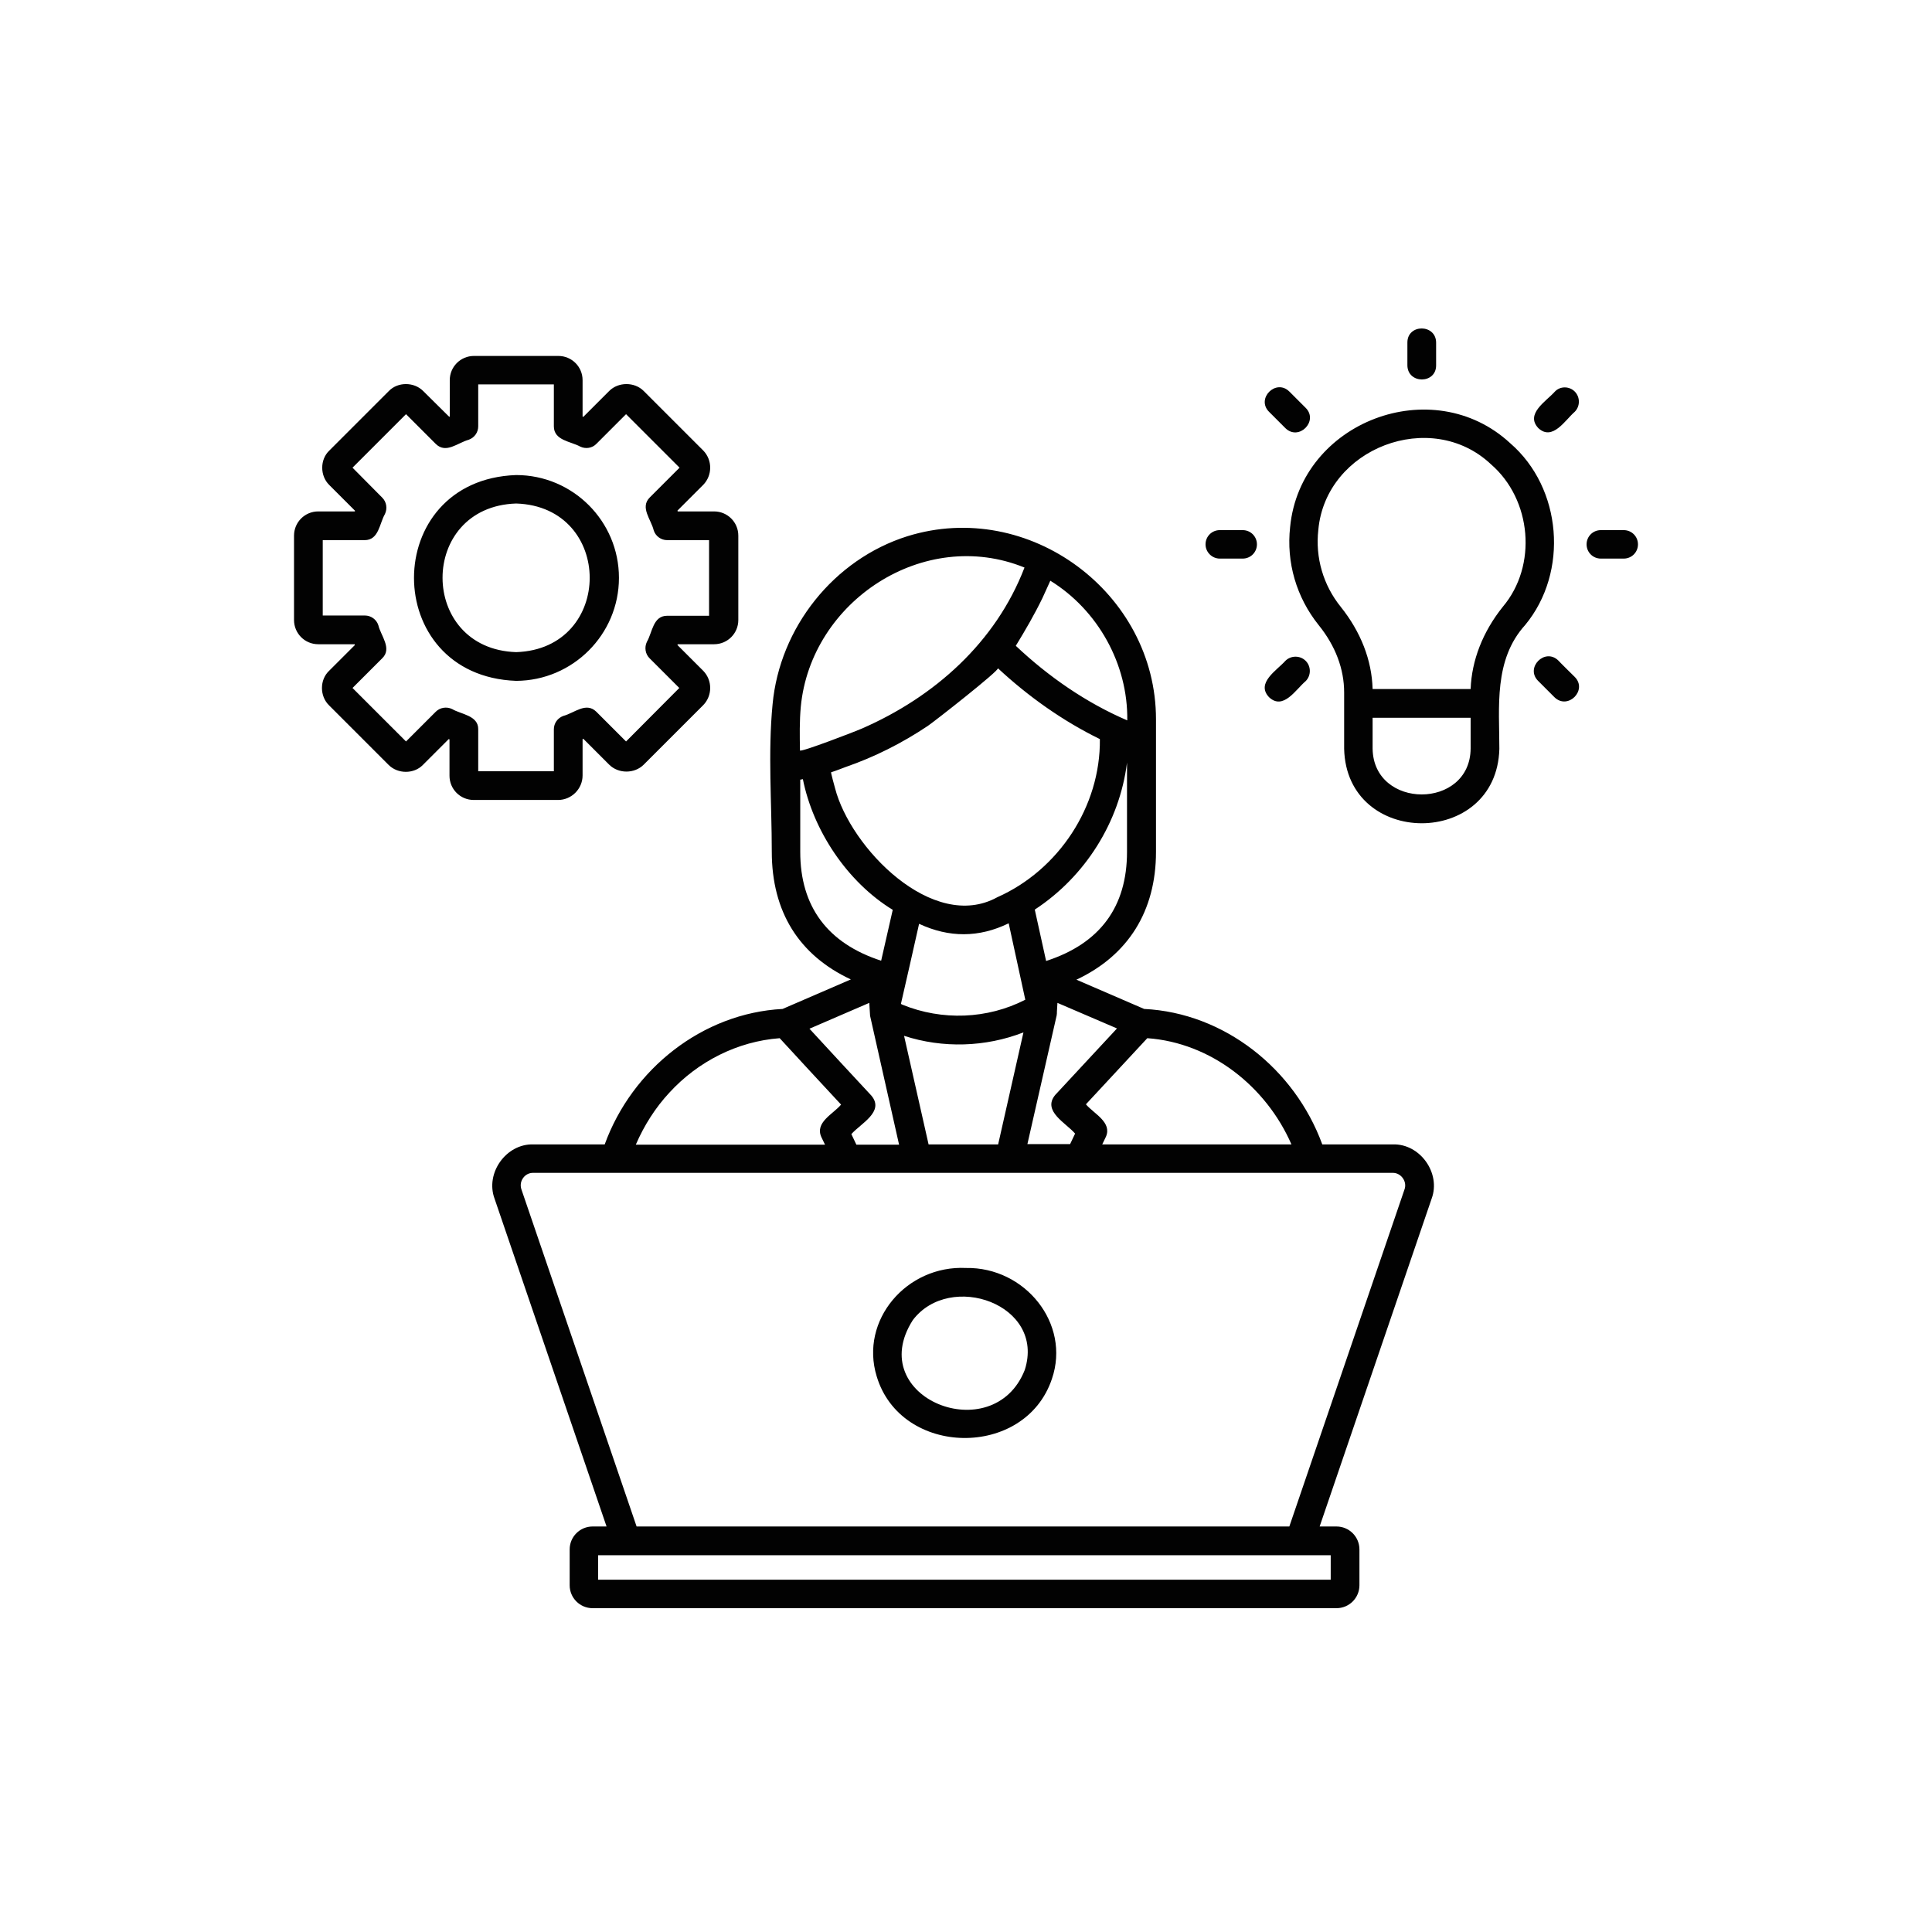 <svg xmlns="http://www.w3.org/2000/svg" xmlns:xlink="http://www.w3.org/1999/xlink" width="1080" zoomAndPan="magnify" viewBox="0 0 810 810" height="1080" preserveAspectRatio="xMidYMid meet" version="1.0"><defs><clipPath id="d1497cda60"><path d="M 123.062 137 L 687 137 L 687 674.25 L 123.062 674.25 Z M 123.062 137 " clip-rule="nonzero"/></clipPath></defs><g clip-path="url(#d1497cda60)"><path fill="#020202" d="M 244.25 325.117 L 244.25 309.871 L 244.578 309.758 L 255.406 320.586 C 259.273 324.453 266.012 324.453 269.879 320.586 L 294.848 295.617 C 298.715 291.641 298.715 285.234 294.848 281.254 L 284.023 270.43 L 284.133 270.098 L 299.379 270.098 C 305.012 270.098 309.543 265.566 309.543 259.934 L 309.543 224.578 C 309.543 218.945 305.012 214.414 299.379 214.414 L 284.133 214.414 L 284.023 214.082 L 294.848 203.254 C 298.715 199.277 298.715 192.871 294.848 188.891 L 269.879 163.922 C 266.012 160.059 259.273 160.059 255.406 163.922 L 244.578 174.75 C 244.469 174.75 244.359 174.641 244.25 174.641 L 244.25 159.395 C 244.25 153.758 239.719 149.23 234.082 149.23 L 198.73 149.23 C 193.094 149.23 188.566 153.758 188.566 159.395 L 188.566 174.641 C 188.453 174.641 188.344 174.75 188.344 174.75 L 177.406 163.922 C 173.539 160.059 166.801 160.059 163.043 163.922 L 138.074 188.891 C 134.098 192.648 134.098 199.5 138.074 203.367 C 138.074 203.367 148.902 214.191 148.902 214.191 L 148.68 214.414 L 133.434 214.414 C 127.801 214.414 123.27 218.945 123.27 224.578 L 123.27 259.934 C 123.27 265.566 127.801 270.098 133.434 270.098 L 148.68 270.098 L 148.793 270.43 L 137.965 281.254 C 133.988 285.012 133.988 291.863 137.965 295.727 C 137.965 295.727 162.934 320.699 162.934 320.699 C 166.801 324.562 173.539 324.562 177.297 320.699 L 188.125 309.871 C 188.234 309.871 188.344 309.98 188.453 309.98 L 188.453 325.227 C 188.453 330.863 192.984 335.391 198.621 335.391 L 233.973 335.391 C 239.609 335.391 244.25 330.75 244.25 325.117 Z M 232.207 323.348 L 200.496 323.348 L 200.496 305.781 C 200.609 299.926 193.207 299.484 189.559 297.273 C 187.238 296.172 184.477 296.613 182.711 298.379 L 170.227 310.863 L 147.797 288.438 L 160.281 275.953 C 164.48 271.863 159.617 266.449 158.625 262.141 C 157.852 259.711 155.531 258.055 152.988 258.055 L 135.312 258.055 L 135.312 226.457 L 152.879 226.457 C 158.848 226.457 159.066 219.496 161.387 215.52 C 162.492 213.199 162.051 210.438 160.281 208.668 L 147.797 196.074 L 170.227 173.645 L 182.711 186.129 C 187.02 190.328 191.77 185.688 196.52 184.363 C 198.949 183.48 200.496 181.27 200.496 178.727 L 200.496 161.16 L 232.207 161.16 L 232.207 178.727 C 232.207 184.695 239.277 185.027 243.254 187.234 C 245.574 188.34 248.336 187.898 250.105 186.02 L 262.477 173.645 L 284.906 196.074 L 272.422 208.559 C 268.223 212.758 272.973 217.727 274.078 222.367 C 274.852 224.801 277.172 226.457 279.711 226.457 L 297.281 226.457 L 297.281 258.164 L 279.711 258.164 C 273.746 258.164 273.527 265.125 271.207 269.102 C 270.102 271.422 270.543 274.184 272.309 275.953 L 284.797 288.438 L 262.477 310.863 L 249.992 298.379 C 245.684 294.184 240.824 298.934 236.184 300.148 C 233.754 301.031 232.207 303.242 232.207 305.781 Z M 259.496 242.254 C 259.496 218.5 240.16 199.168 216.406 199.168 C 159.289 201.156 159.289 283.355 216.406 285.453 C 240.16 285.344 259.496 266.008 259.496 242.254 Z M 216.406 273.41 C 175.309 272.086 175.195 212.426 216.406 211.098 C 257.508 212.426 257.508 272.086 216.406 273.41 Z M 583.98 479.793 L 554.371 479.793 C 542.77 448.082 513.27 424.66 479.684 423.004 C 479.684 423.004 451.289 410.738 451.289 410.738 C 472.945 400.574 484.656 382.016 484.656 357.156 C 484.656 357.156 484.656 301.582 484.656 301.582 C 484.656 248.551 431.402 209 380.473 224.801 C 349.539 234.52 326.887 263.137 323.906 295.285 C 321.918 315.727 323.574 336.605 323.574 357.047 C 323.574 382.234 334.953 400.465 356.719 410.629 L 328.105 423.004 C 294.516 424.77 265.02 448.191 253.527 479.793 L 223.59 479.793 C 212.207 479.461 203.371 491.832 207.348 502.551 C 207.348 502.551 254.301 639.988 254.301 639.988 L 248.445 639.988 C 243.145 639.988 238.836 644.297 238.836 649.602 L 238.836 664.629 C 238.836 669.93 243.145 674.238 248.445 674.238 L 560.336 674.238 C 565.641 674.238 569.949 669.93 569.949 664.629 L 569.949 649.602 C 569.949 644.297 565.641 639.988 560.336 639.988 L 553.266 639.988 L 600.219 502.551 C 604.199 491.832 595.359 479.461 583.98 479.793 Z M 481.012 435.266 C 507.637 437.145 530.84 455.484 541.445 479.793 L 462.117 479.793 L 463.664 476.586 C 466.316 470.512 458.691 466.977 455.27 462.996 C 463.777 453.828 472.395 444.547 481.012 435.266 Z M 468.305 431.18 C 460.129 439.906 450.52 450.402 442.344 459.133 C 436.93 465.871 446.98 470.844 450.738 475.262 L 448.641 479.68 L 430.742 479.68 L 443.004 425.766 C 443.117 425.215 443.117 424.66 443.117 424.109 L 443.336 420.461 Z M 378.371 421.234 C 378.152 421.125 377.93 421.016 377.711 420.902 C 379.367 413.723 383.676 394.832 385.332 387.316 C 397.93 393.172 410.414 393.172 422.898 387.098 L 429.859 419.137 C 413.949 427.312 394.945 427.977 378.371 421.234 Z M 429.086 432.836 L 418.477 479.793 L 389.312 479.793 L 379.035 434.273 C 395.277 439.574 413.176 439.023 429.086 432.836 Z M 418.145 376.16 C 391.078 391.074 356.496 355.387 350.09 330.418 C 349.867 329.758 348.32 323.902 348.434 323.789 C 350.531 323.129 352.742 322.242 354.508 321.582 C 366.66 317.383 378.262 311.527 388.98 304.348 C 391.629 302.578 419.25 280.926 418.367 280.152 C 431.074 291.973 445.547 302.246 461.125 309.871 C 461.457 338.152 443.777 364.781 418.145 376.16 Z M 472.504 357.156 C 472.504 380.246 461.125 395.605 438.586 402.895 L 433.836 381.352 C 454.938 367.543 469.41 344.672 472.504 319.703 Z M 437.039 250.762 C 438.254 248.223 439.25 245.789 440.352 243.469 C 460.238 255.734 472.945 278.383 472.613 302.027 C 455.379 294.625 439.578 283.688 425.879 270.758 C 429.859 264.242 433.723 257.613 437.039 250.762 Z M 335.727 296.391 C 339.926 251.977 387.434 220.82 429.527 237.945 C 417.484 269.324 391.742 292.191 361.359 305.449 C 359.48 306.336 335.395 315.613 335.395 314.621 C 335.285 308.656 335.176 302.355 335.727 296.391 Z M 335.508 357.156 L 335.508 326.883 L 336.609 326.664 C 340.918 348.207 355.172 369.75 374.285 381.461 C 374.285 381.684 369.426 402.562 369.426 402.785 C 346.996 395.492 335.508 380.137 335.508 357.156 Z M 364.453 420.461 C 364.562 421.457 364.672 424.883 364.785 425.875 C 364.785 425.875 376.938 479.902 376.938 479.902 L 359.039 479.902 L 356.941 475.48 C 360.805 471.062 370.973 466.09 365.336 459.352 C 356.719 450.07 347.992 440.68 339.371 431.289 Z M 280.598 458.137 C 292.641 444.988 309.211 436.594 326.887 435.266 C 335.395 444.547 344.012 453.828 352.629 463.109 C 349.316 467.086 341.582 470.512 344.344 476.699 C 344.344 476.699 345.891 479.902 345.891 479.902 L 266.566 479.902 C 270.102 471.727 274.852 464.324 280.598 458.137 Z M 557.906 652.031 L 557.906 662.309 L 250.766 662.309 L 250.766 652.031 Z M 588.84 498.684 L 540.559 639.988 L 266.898 639.988 C 266.898 639.988 218.617 498.684 218.617 498.684 C 218.062 497.027 218.285 495.367 219.277 493.934 C 220.273 492.496 221.82 491.723 223.477 491.723 L 583.98 491.723 C 587.406 491.723 590.055 495.367 588.84 498.684 Z M 405 531.605 C 380.141 530.391 360.363 553.484 367.547 577.016 C 377.711 610.934 429.746 611.707 441.016 578.121 C 448.973 554.918 429.746 531.164 405 531.605 Z M 429.637 574.363 C 416.488 607.73 361.91 586.074 382.684 553.484 C 398.258 532.824 438.477 546.855 429.637 574.363 Z M 633.145 185.801 C 600.664 155.746 545.199 176.738 540.891 220.934 C 539.234 235.848 543.543 250.43 552.824 262.031 C 559.895 270.758 563.539 280.48 563.539 290.316 L 563.539 313.957 C 564.535 355.5 627.508 355.609 628.613 313.957 C 628.613 296.5 626.184 276.613 639.441 262.031 C 657.781 239.824 654.91 204.582 633.145 185.801 Z M 616.57 313.848 C 616.352 339.48 575.805 339.48 575.473 313.848 C 575.473 313.848 575.473 300.922 575.473 300.922 L 616.57 300.922 Z M 630.051 254.41 C 621.652 264.902 617.016 276.836 616.57 288.879 L 575.473 288.879 C 575.141 276.727 570.5 264.902 562.105 254.41 C 554.812 245.348 551.387 233.859 552.715 222.148 C 555.809 187.789 600 170.996 625.078 194.637 C 642.203 209.441 644.633 237.172 630.051 254.41 Z M 532.055 292.305 C 526.418 286.336 535.367 281.035 538.902 277.059 C 541.223 274.738 545.09 274.738 547.41 277.059 C 549.73 279.379 549.73 283.242 547.41 285.562 C 543.324 288.988 538.02 297.938 532.055 292.305 Z M 660.211 164.145 C 662.531 166.465 662.531 170.332 660.211 172.652 C 656.234 176.078 650.93 185.027 644.965 179.5 C 639.332 173.535 648.281 168.23 651.816 164.254 C 654.023 161.824 657.891 161.824 660.211 164.145 Z M 505.426 228.223 C 505.426 224.91 508.078 222.258 511.395 222.258 L 521.004 222.258 C 524.32 222.258 526.973 224.91 526.973 228.223 C 526.973 231.539 524.32 234.191 521.004 234.191 L 511.395 234.191 C 508.188 234.191 505.426 231.539 505.426 228.223 Z M 686.727 228.223 C 686.727 231.539 684.074 234.191 680.762 234.191 L 671.148 234.191 C 667.836 234.191 665.184 231.539 665.184 228.223 C 665.184 224.91 667.836 222.258 671.148 222.258 L 680.762 222.258 C 684.074 222.258 686.727 224.91 686.727 228.223 Z M 532.055 172.652 C 526.527 167.129 534.926 158.621 540.559 164.145 C 540.559 164.145 547.41 170.996 547.41 170.996 C 552.934 176.52 544.539 185.027 538.902 179.5 C 538.793 179.391 532.055 172.652 532.055 172.652 Z M 660.211 283.797 C 665.734 289.32 657.34 297.828 651.703 292.305 C 651.703 292.305 644.855 285.453 644.855 285.453 C 639.332 279.93 647.727 271.422 653.363 276.945 C 653.363 277.059 660.211 283.797 660.211 283.797 Z M 590.055 153.207 L 590.055 143.594 C 590.055 135.75 601.988 135.75 602.098 143.594 C 602.098 143.594 602.098 153.207 602.098 153.207 C 602.098 161.051 590.168 161.051 590.055 153.207 Z M 590.055 153.207 " fill-opacity="1" fill-rule="nonzero"/></g></svg>